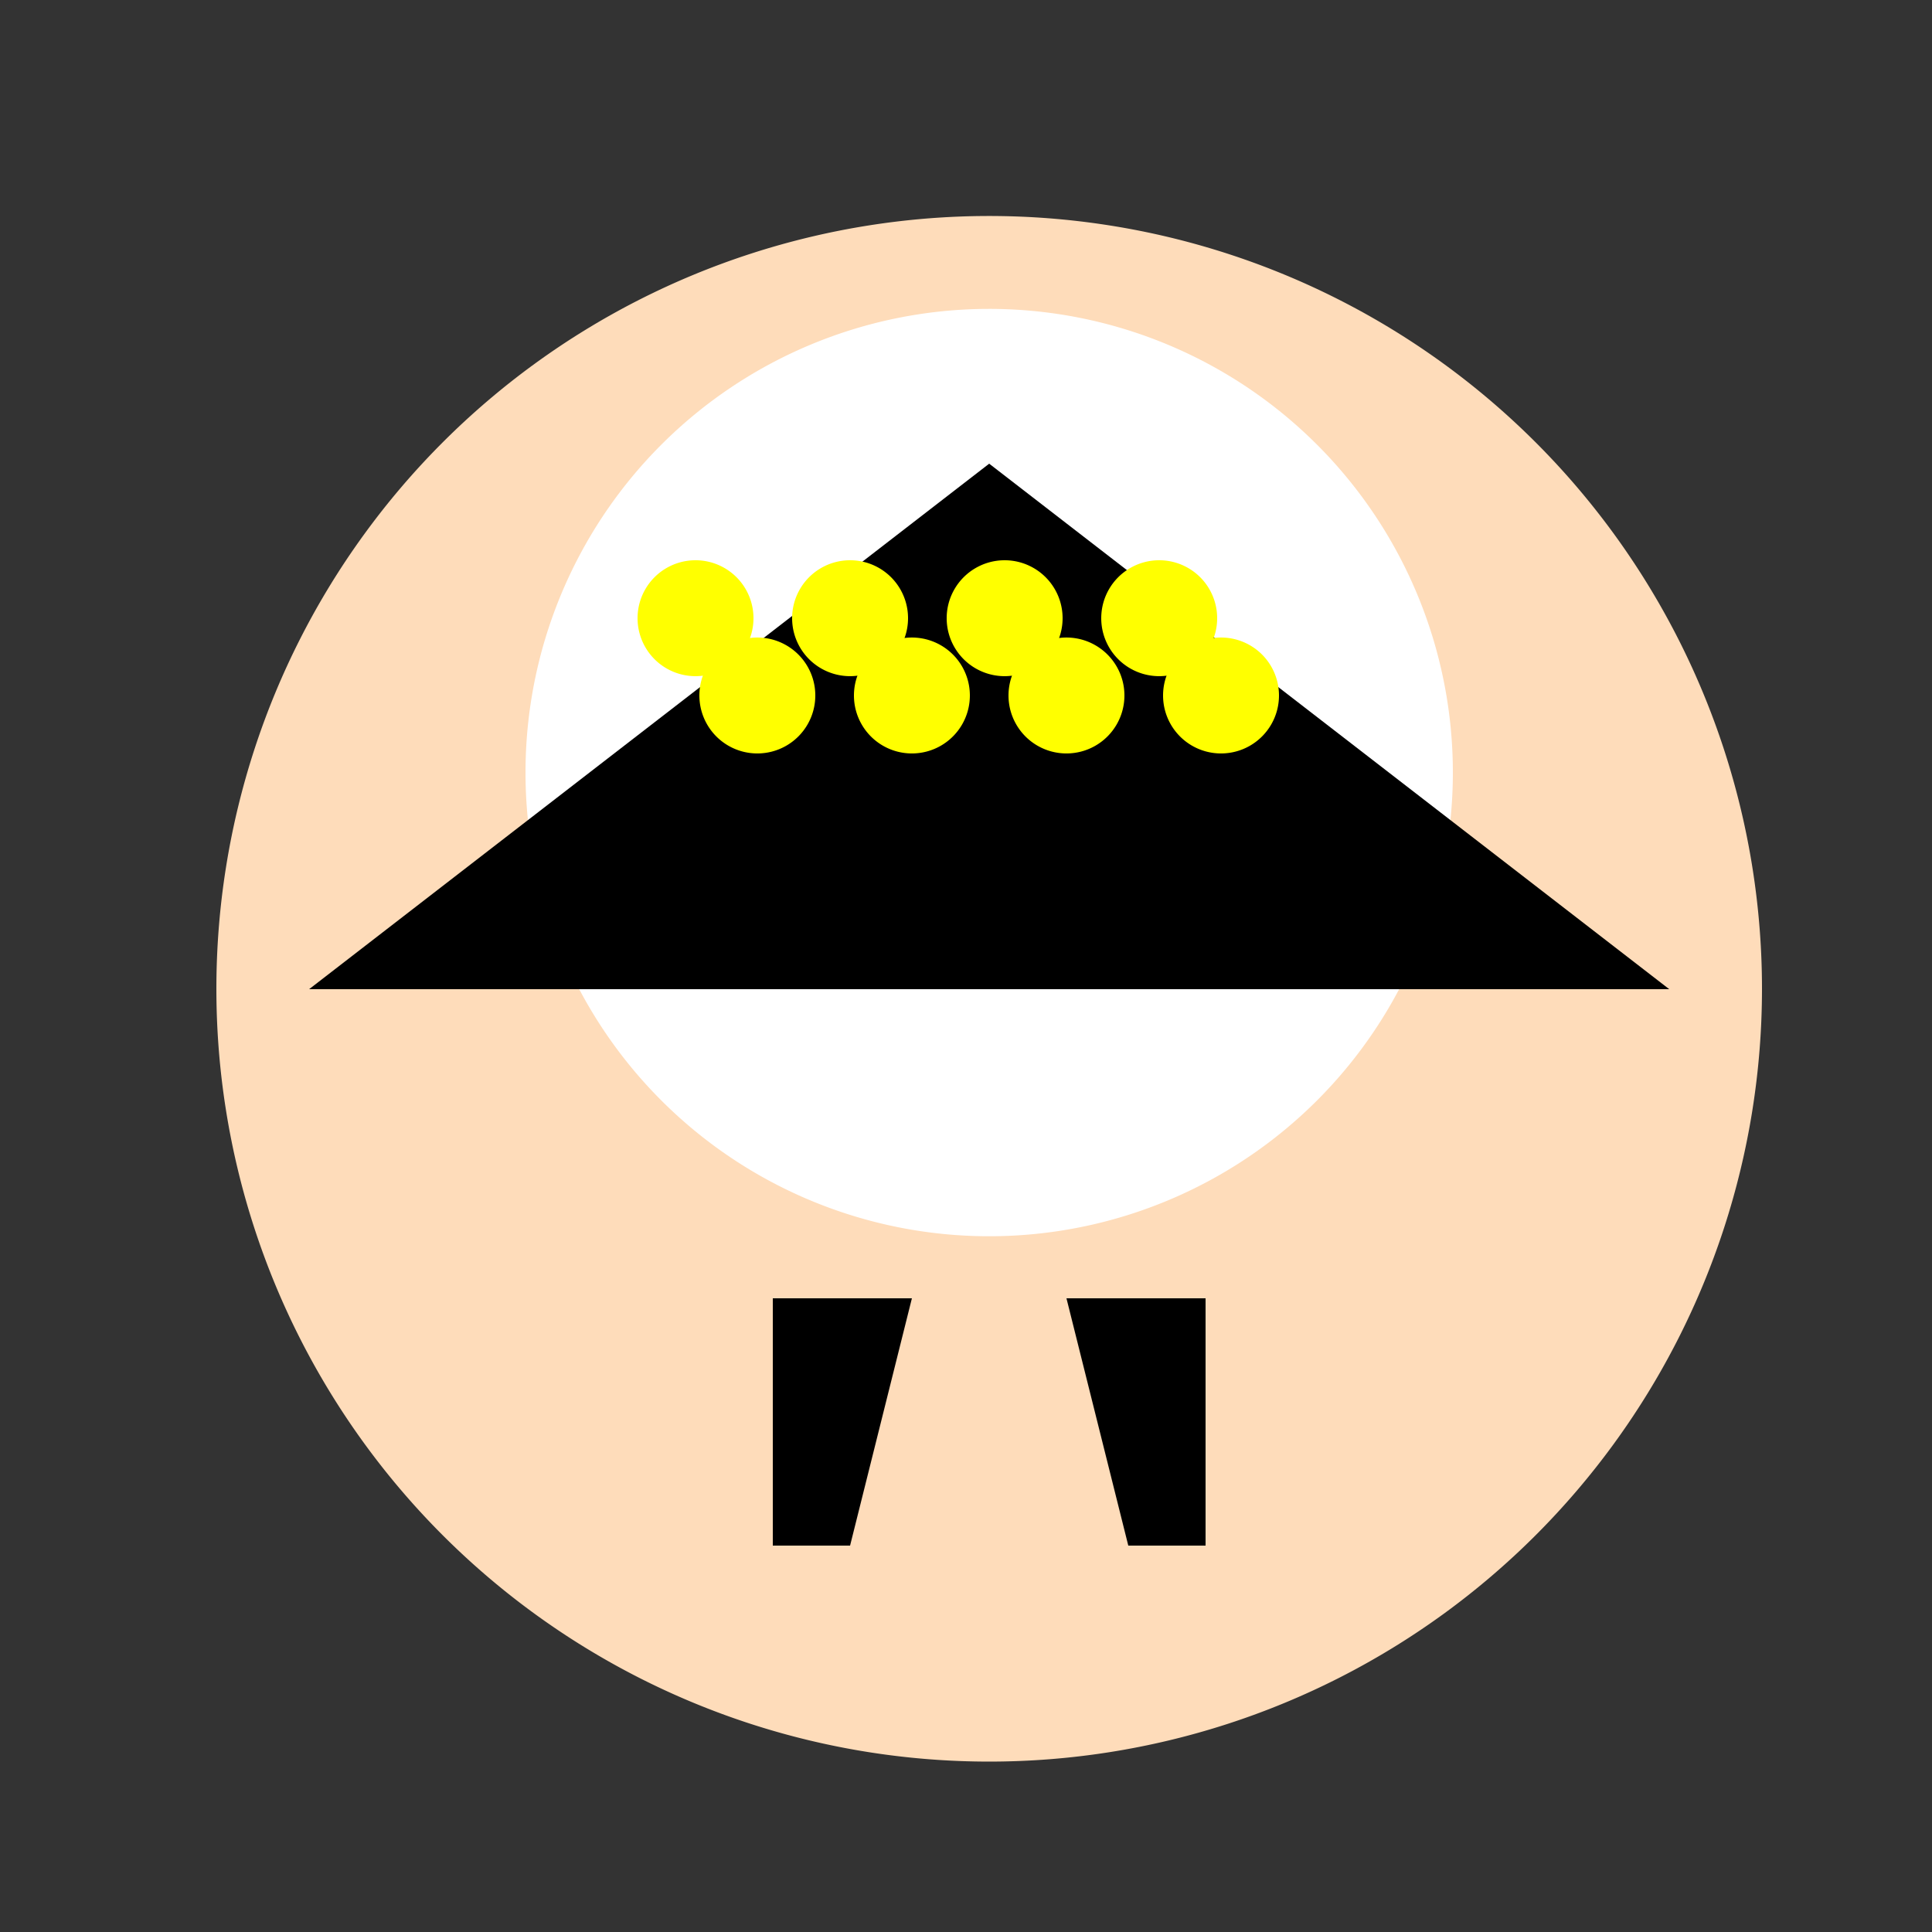 <!--

Generated by DrawGPT.
Free, open source, AI generated images in SVG, PNG, and HTML Canvas format.
https://drawgpt.ai

Created: 2023-09-27T07:23:18.392Z
Link: https://drawgpt.ai/prompt/102532/

-->
<svg xmlns="http://www.w3.org/2000/svg" xmlns:xlink="http://www.w3.org/1999/xlink" width="500" height="500"><rect width="100%" height="100%" fill="#333333" stroke="none"/><defs/><g><path fill="#FEDCBA" stroke="none" paint-order="stroke fill markers" d=" M 456 256 A 200 200 0 1 1 456 255.8"/><path fill="#FFFFFF" stroke="none" paint-order="stroke fill markers" d=" M 376 200 A 120 120 0 1 1 376 199.88"/><path fill="#000000" stroke="none" paint-order="stroke fill markers" d=" M 240 180 A 20 20 0 1 1 240 179.98"/><path fill="#000000" stroke="none" paint-order="stroke fill markers" d=" M 312 180 A 20 20 0 1 1 312 179.98"/><path fill="#FF0000" stroke="none" paint-order="stroke fill markers" d=" M 256 220 L 240 240 L 272 240 Z"/><path fill="#000000" stroke="none" paint-order="stroke fill markers" d=" M 80 256 L 256 120 L 432 256 Z"/><path fill="#000000" stroke="none" paint-order="stroke fill markers" d=" M 200 336 L 236 336 L 220 400 L 200 400 Z"/><path fill="#000000" stroke="none" paint-order="stroke fill markers" d=" M 312 336 L 276 336 L 292 400 L 312 400 Z"/><path fill="#FFFF00" stroke="none" paint-order="stroke fill markers" d=" M 195 160 A 15 15 0 1 1 195 159.985"/><path fill="#FFFF00" stroke="none" paint-order="stroke fill markers" d=" M 211 180 A 15 15 0 1 1 211 179.985"/><path fill="#FFFF00" stroke="none" paint-order="stroke fill markers" d=" M 235 160 A 15 15 0 1 1 235 159.985"/><path fill="#FFFF00" stroke="none" paint-order="stroke fill markers" d=" M 251 180 A 15 15 0 1 1 251 179.985"/><path fill="#FFFF00" stroke="none" paint-order="stroke fill markers" d=" M 275 160 A 15 15 0 1 1 275 159.985"/><path fill="#FFFF00" stroke="none" paint-order="stroke fill markers" d=" M 291 180 A 15 15 0 1 1 291 179.985"/><path fill="#FFFF00" stroke="none" paint-order="stroke fill markers" d=" M 315 160 A 15 15 0 1 1 315 159.985"/><path fill="#FFFF00" stroke="none" paint-order="stroke fill markers" d=" M 331 180 A 15 15 0 1 1 331 179.985"/></g></svg>